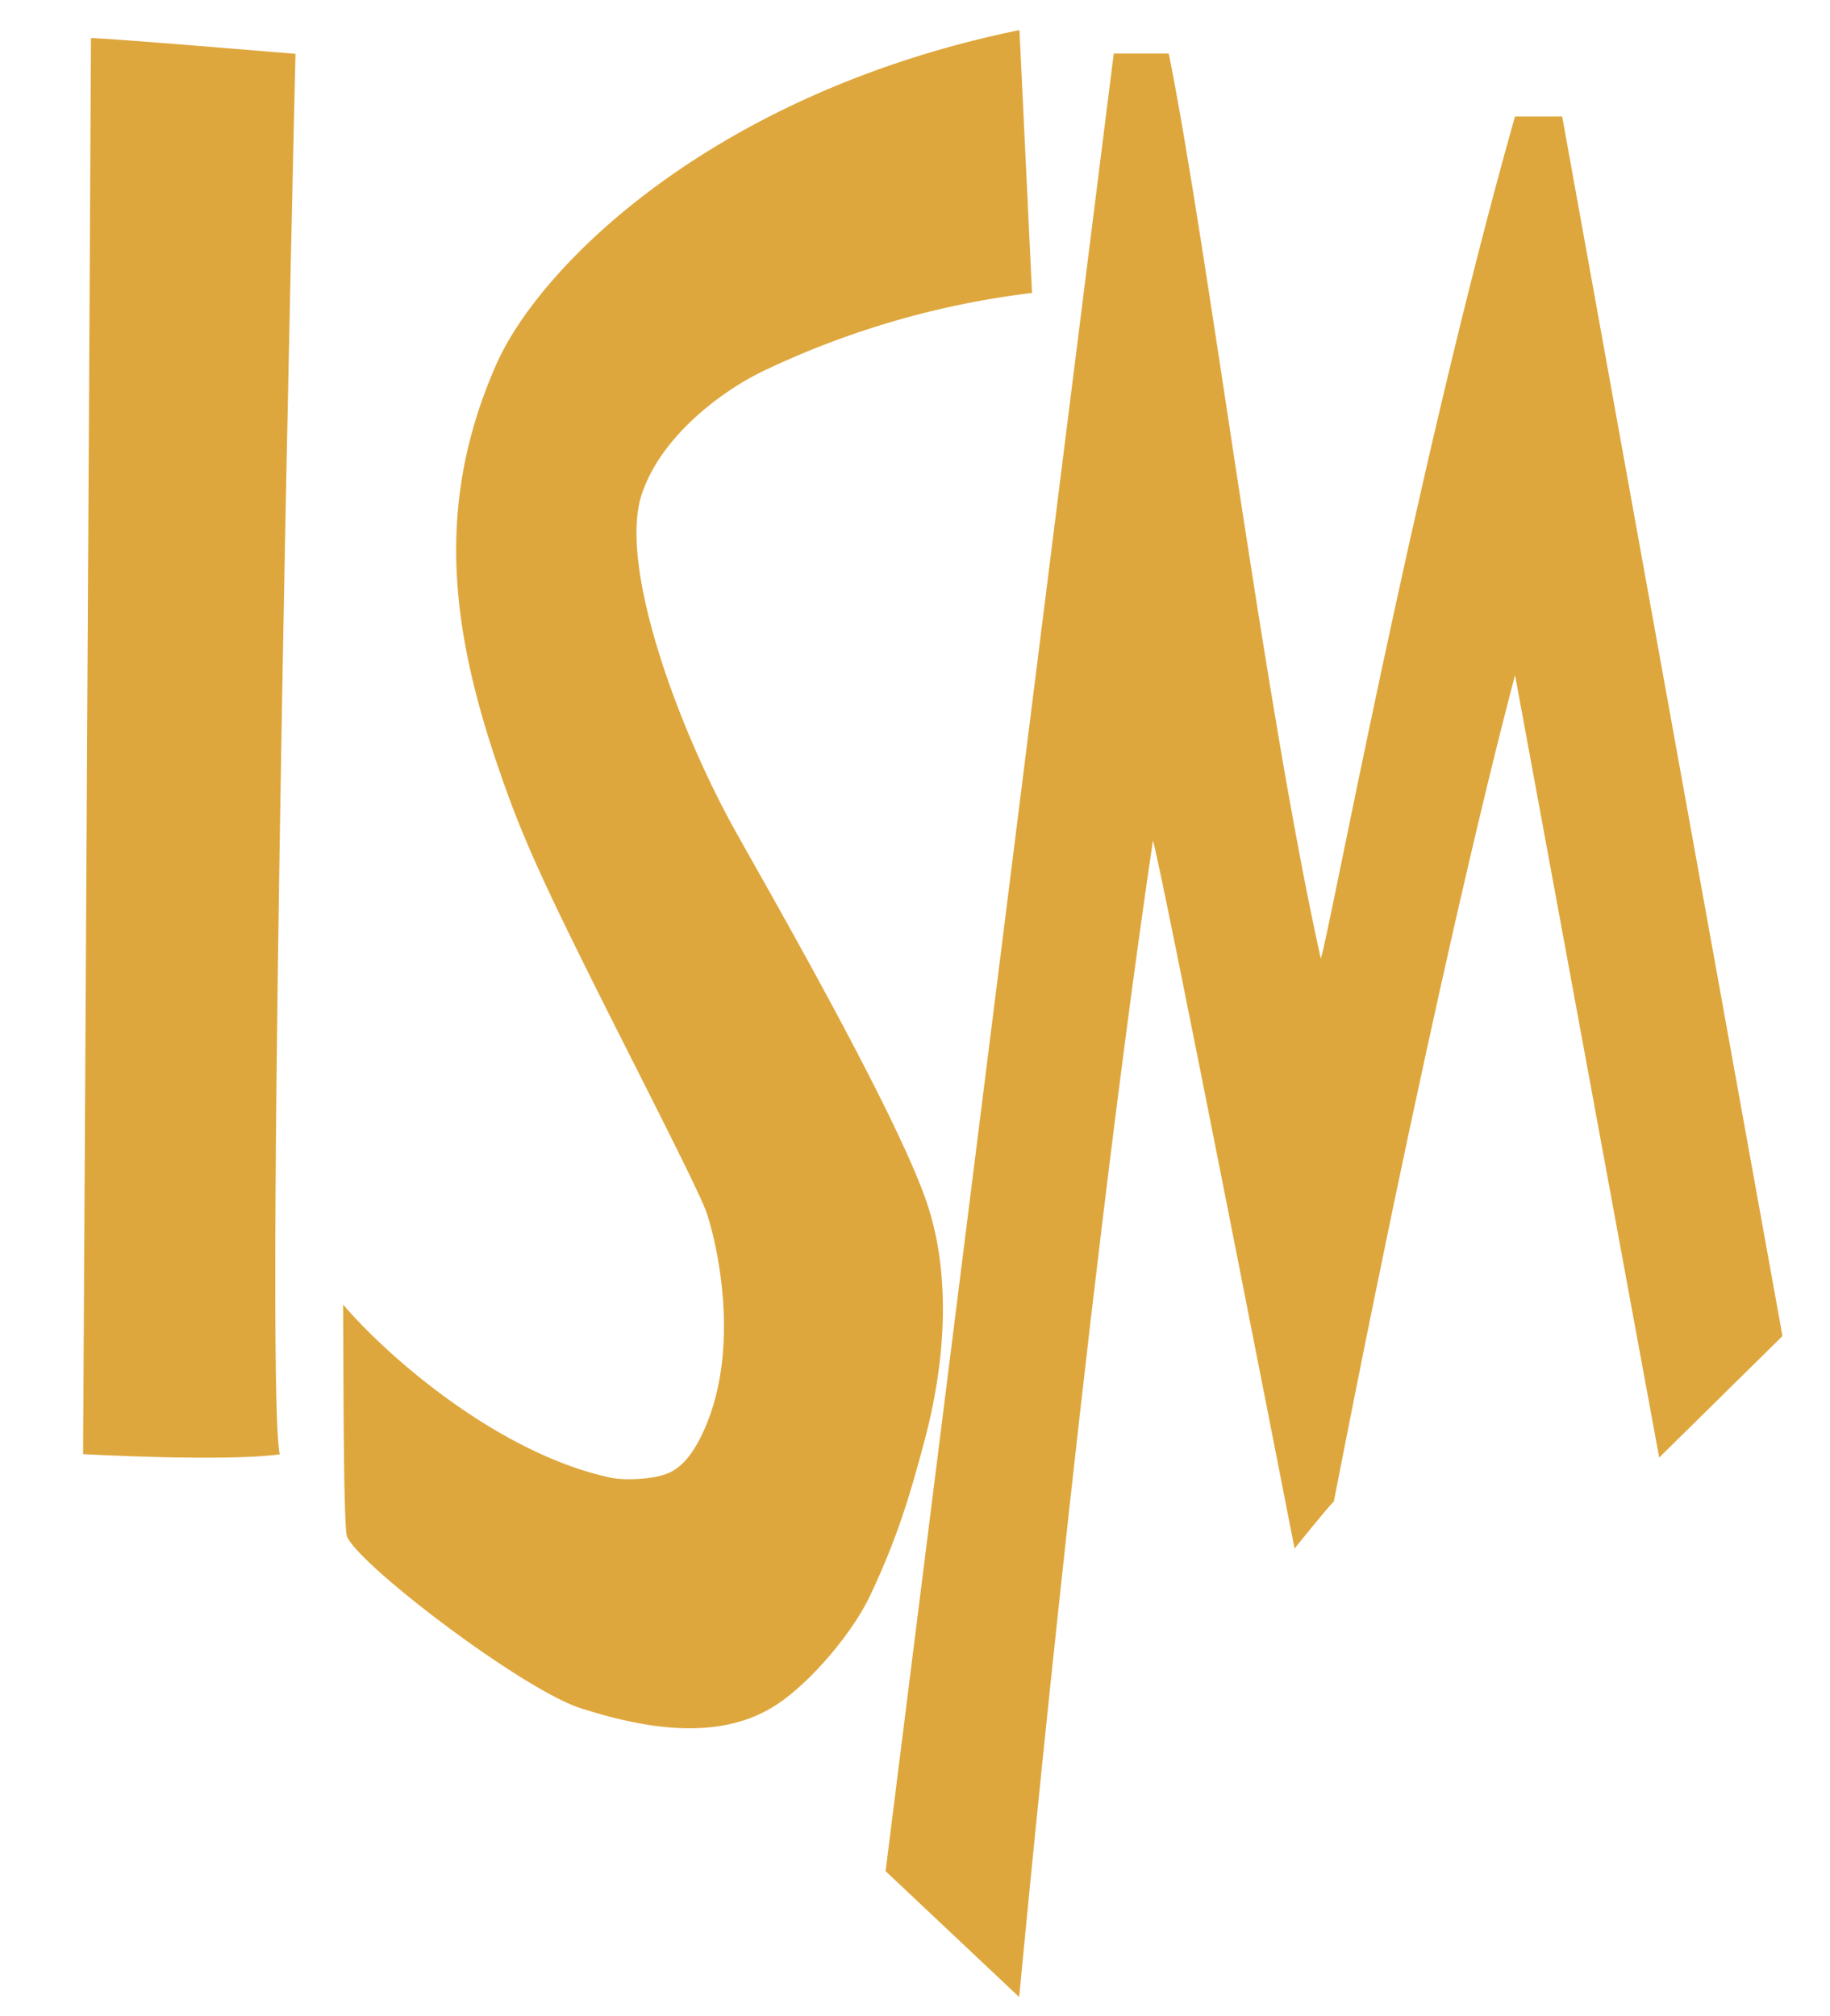 <?xml version="1.0" encoding="utf-8"?>
<svg viewBox="203.993 24.692 578.965 637.807" xmlns="http://www.w3.org/2000/svg">
  <defs/>
  <g id="Layer_1" fill="#dea73d" data-name="Layer 1">
    <path d="M230.28,484.73s2.49-436.9,2.49-448c5,0,64.71,5,64.71,5s-10,418.17-5,443.06C275.08,487.22,230.28,484.73,230.28,484.73Z"/>
    <path d="M530.5,117.37a272.73,272.73,0,0,0-85,24.69c-11.93,5.7-32.07,19.82-38.47,39-7.46,22.4,11.42,74,29.87,107,10.48,18.76,49.78,87.12,60,116.19,8.26,23.6,6.14,51.29-.22,75.47-5,18.93-9.06,32.08-17.42,49.78-5.56,11.78-18.95,27.66-29.9,34.7-17.86,11.49-41.36,7.41-61.58.93-18.43-5.91-69.71-44.85-74-54.3-1.24-3.73-1.08-58.5-1.24-73.42,14.93,17.42,49.78,47.29,84.63,54.76,4.65,1,13.61.47,18-1.32,4.77-1.94,7.94-6.49,10.29-11.07,14-27.44,4.85-63.6,2-71.65s-26-52.7-39-79.05c-8.66-17.55-17.35-35.15-24-53.57C347.14,227.84,340.54,186.39,361,140c13.69-31.11,68.45-85.87,165.52-105.79Z"/>
    <path d="M484.17,616.65l72.18-575h17.42c12.45,62.23,29.87,204.11,48.07,286.25,1.71-2.49,29.09-151.84,61.45-266.34h14.94l69.69,385.81-39,38.44-45.6-247.52S660.89,320.45,626,499.66c-2.49,2.49-12.44,14.94-12.44,14.94s-42.32-216.55-44.81-224c-22.4,151.83-42.31,365.89-42.31,365.89Z"/>
  </g>
</svg>